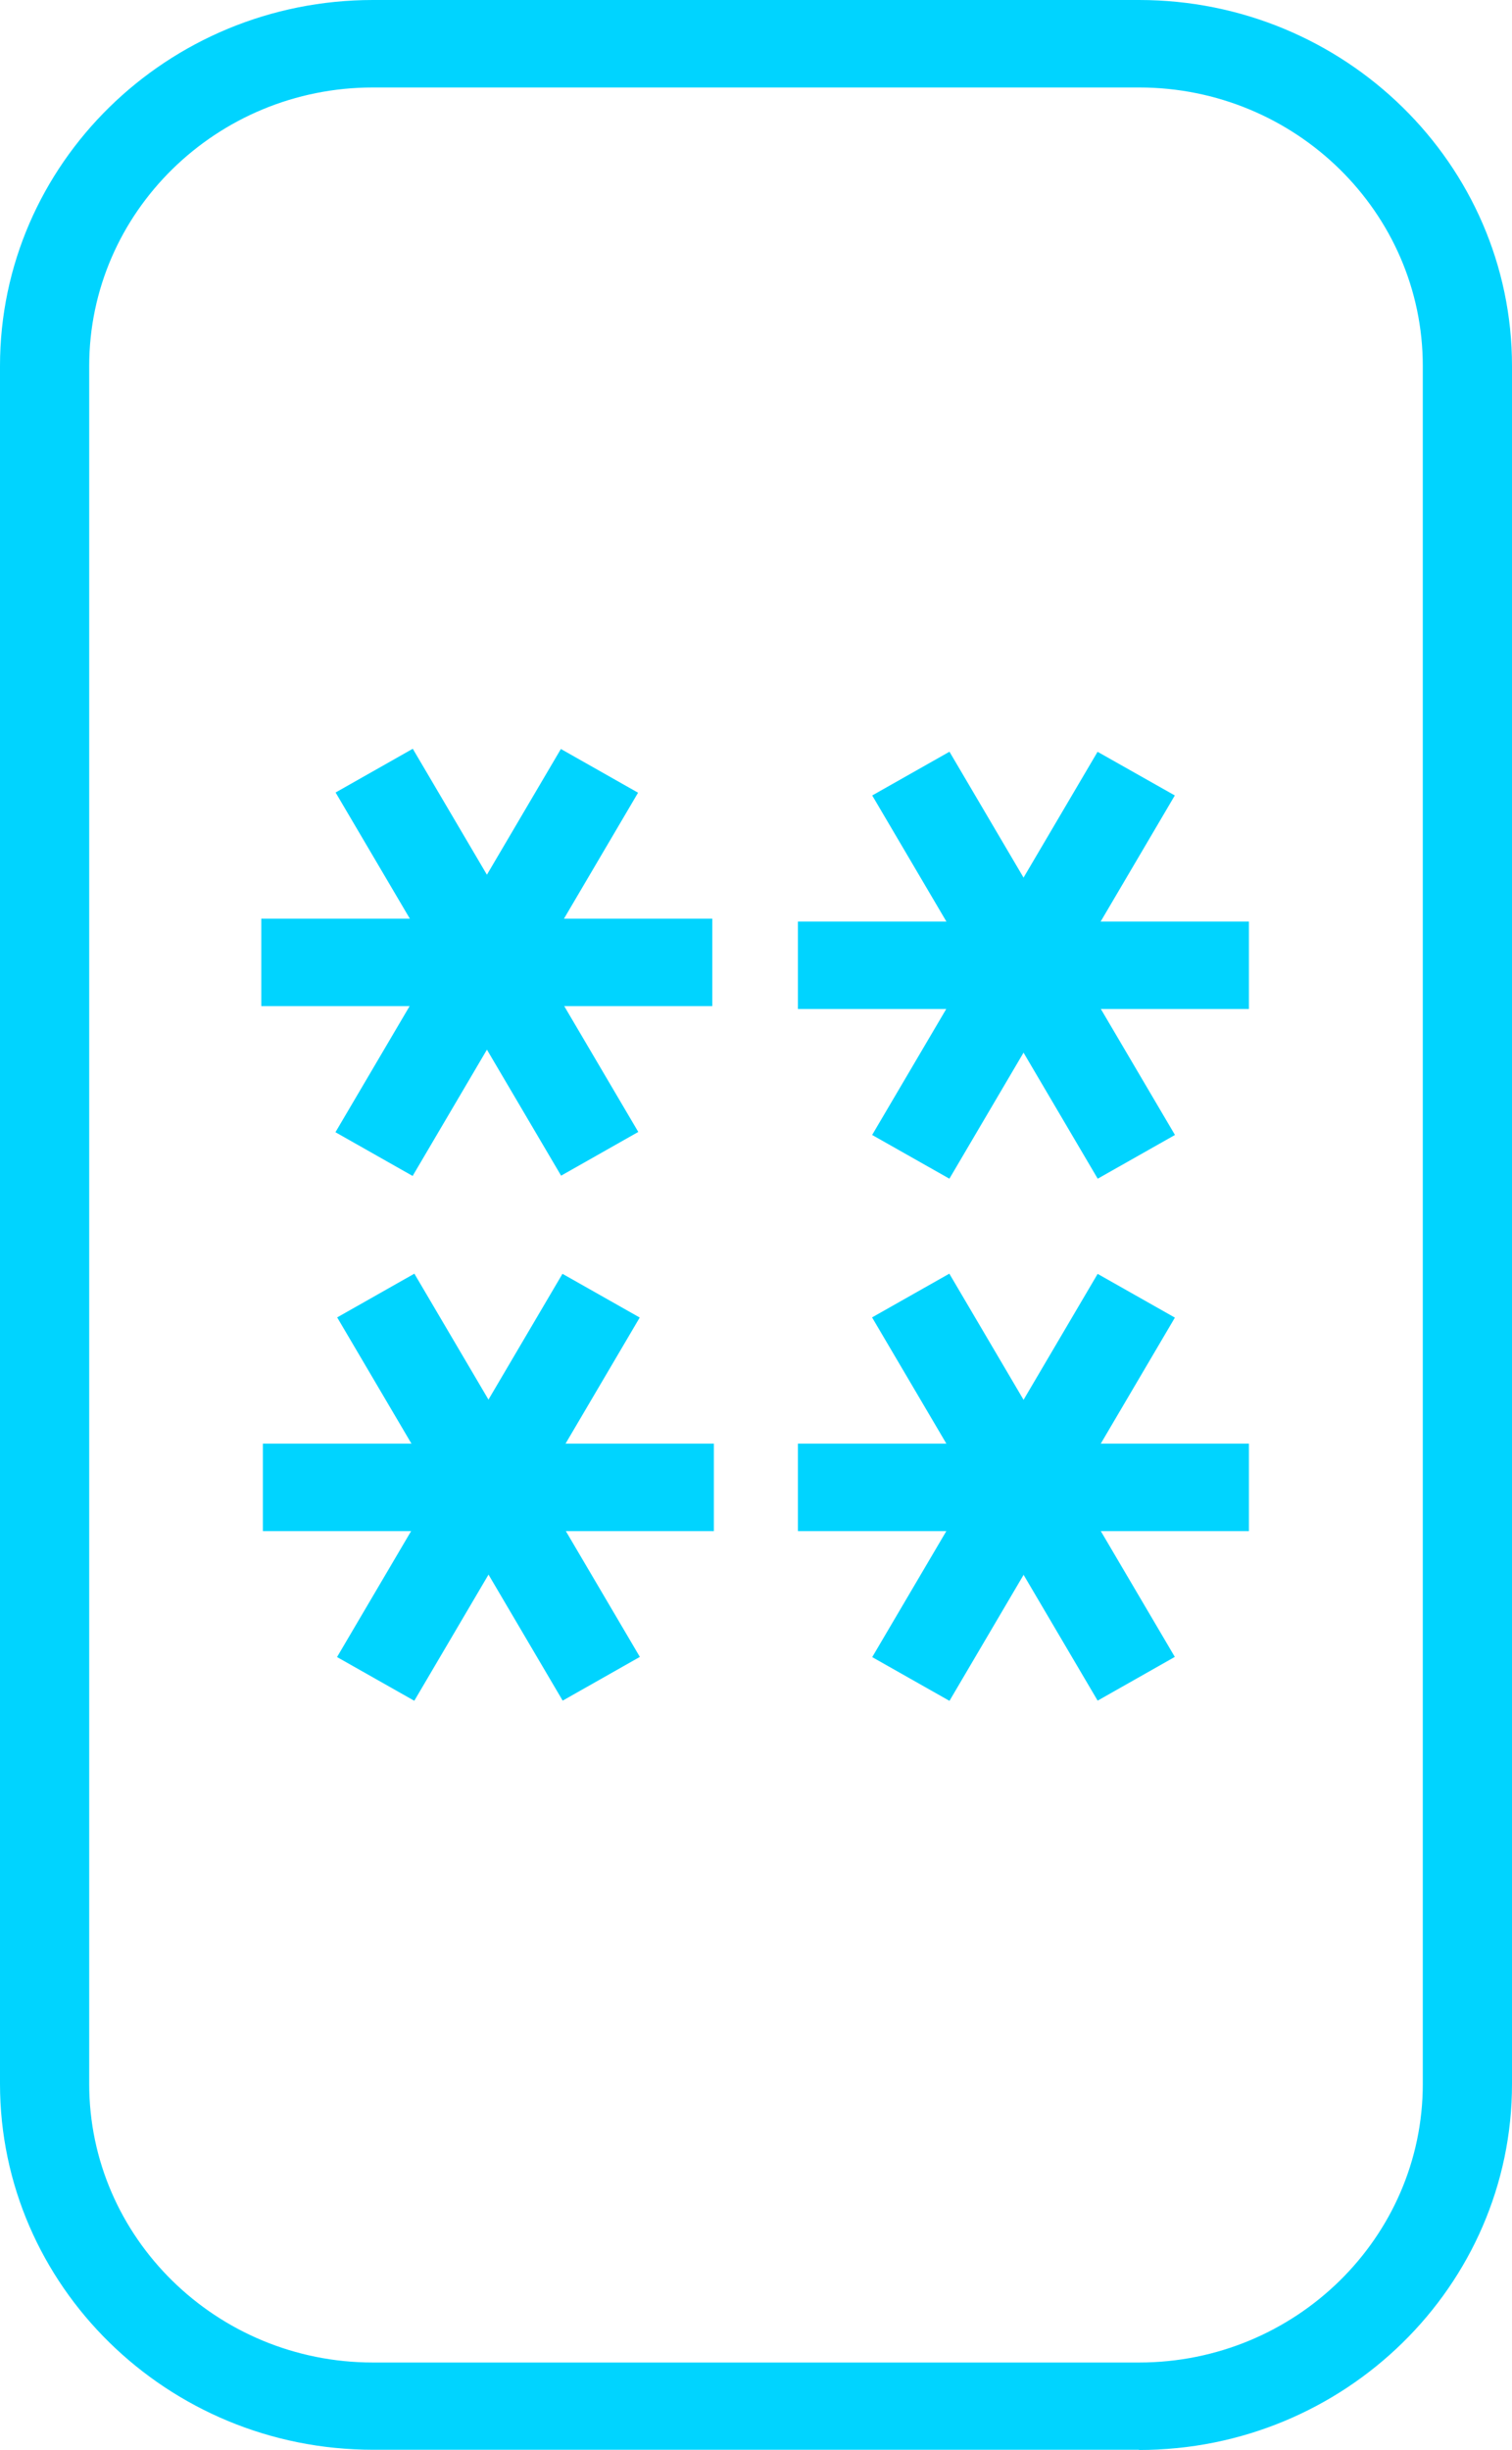<?xml version="1.0" encoding="UTF-8" standalone="no"?><svg width='21' height='34' viewBox='0 0 21 34' fill='none' xmlns='http://www.w3.org/2000/svg'>
<g clip-path='url(#clip0_254_345)'>
<path d='M15.82 34H5.18C2.325 34 0 31.723 0 28.921V5.079C0 2.277 2.322 0 5.18 0H15.82C18.675 0 21 2.277 21 5.079V28.924C21 31.723 18.678 34.003 15.82 34.003V34ZM5.18 1.214C3.007 1.214 1.239 2.948 1.239 5.079V28.924C1.239 31.055 3.007 32.789 5.18 32.789H15.82C17.993 32.789 19.761 31.055 19.761 28.924V5.079C19.761 2.948 17.993 1.214 15.82 1.214H5.18Z' fill='#00D4FF'/>
<path d='M9.893 12.75H3.629V13.964H9.893V12.75Z' fill='#00D4FF'/>
<path d='M5.733 10.392L4.661 10.999L7.793 16.317L8.865 15.71L5.733 10.392Z' fill='#00D4FF'/>
<path d='M7.79 10.395L4.659 15.714L5.731 16.321L8.862 11.002L7.79 10.395Z' fill='#00D4FF'/>
<path d='M17.346 12.79H11.082V14.004H17.346V12.79Z' fill='#00D4FF'/>
<path d='M13.187 10.433L12.114 11.04L15.246 16.359L16.319 15.752L13.187 10.433Z' fill='#00D4FF'/>
<path d='M15.244 10.434L12.113 15.752L13.186 16.359L16.317 11.04L15.244 10.434Z' fill='#00D4FF'/>
<path d='M9.915 20.036H3.651V21.25H9.915V20.036Z' fill='#00D4FF'/>
<path d='M5.755 17.677L4.683 18.284L7.815 23.603L8.887 22.996L5.755 17.677Z' fill='#00D4FF'/>
<path d='M7.812 17.679L4.681 22.998L5.754 23.605L8.885 18.286L7.812 17.679Z' fill='#00D4FF'/>
<path d='M17.346 20.036H11.082V21.25H17.346V20.036Z' fill='#00D4FF'/>
<path d='M13.185 17.677L12.112 18.284L15.245 23.603L16.317 22.996L13.185 17.677Z' fill='#00D4FF'/>
<path d='M15.245 17.68L12.114 22.999L13.187 23.606L16.318 18.287L15.245 17.68Z' fill='#00D4FF'/>
</g>
<defs>
<clipPath id='clip0_254_345'>
<rect width='21' height='34' fill='white'/>
</clipPath>
</defs>
</svg>
